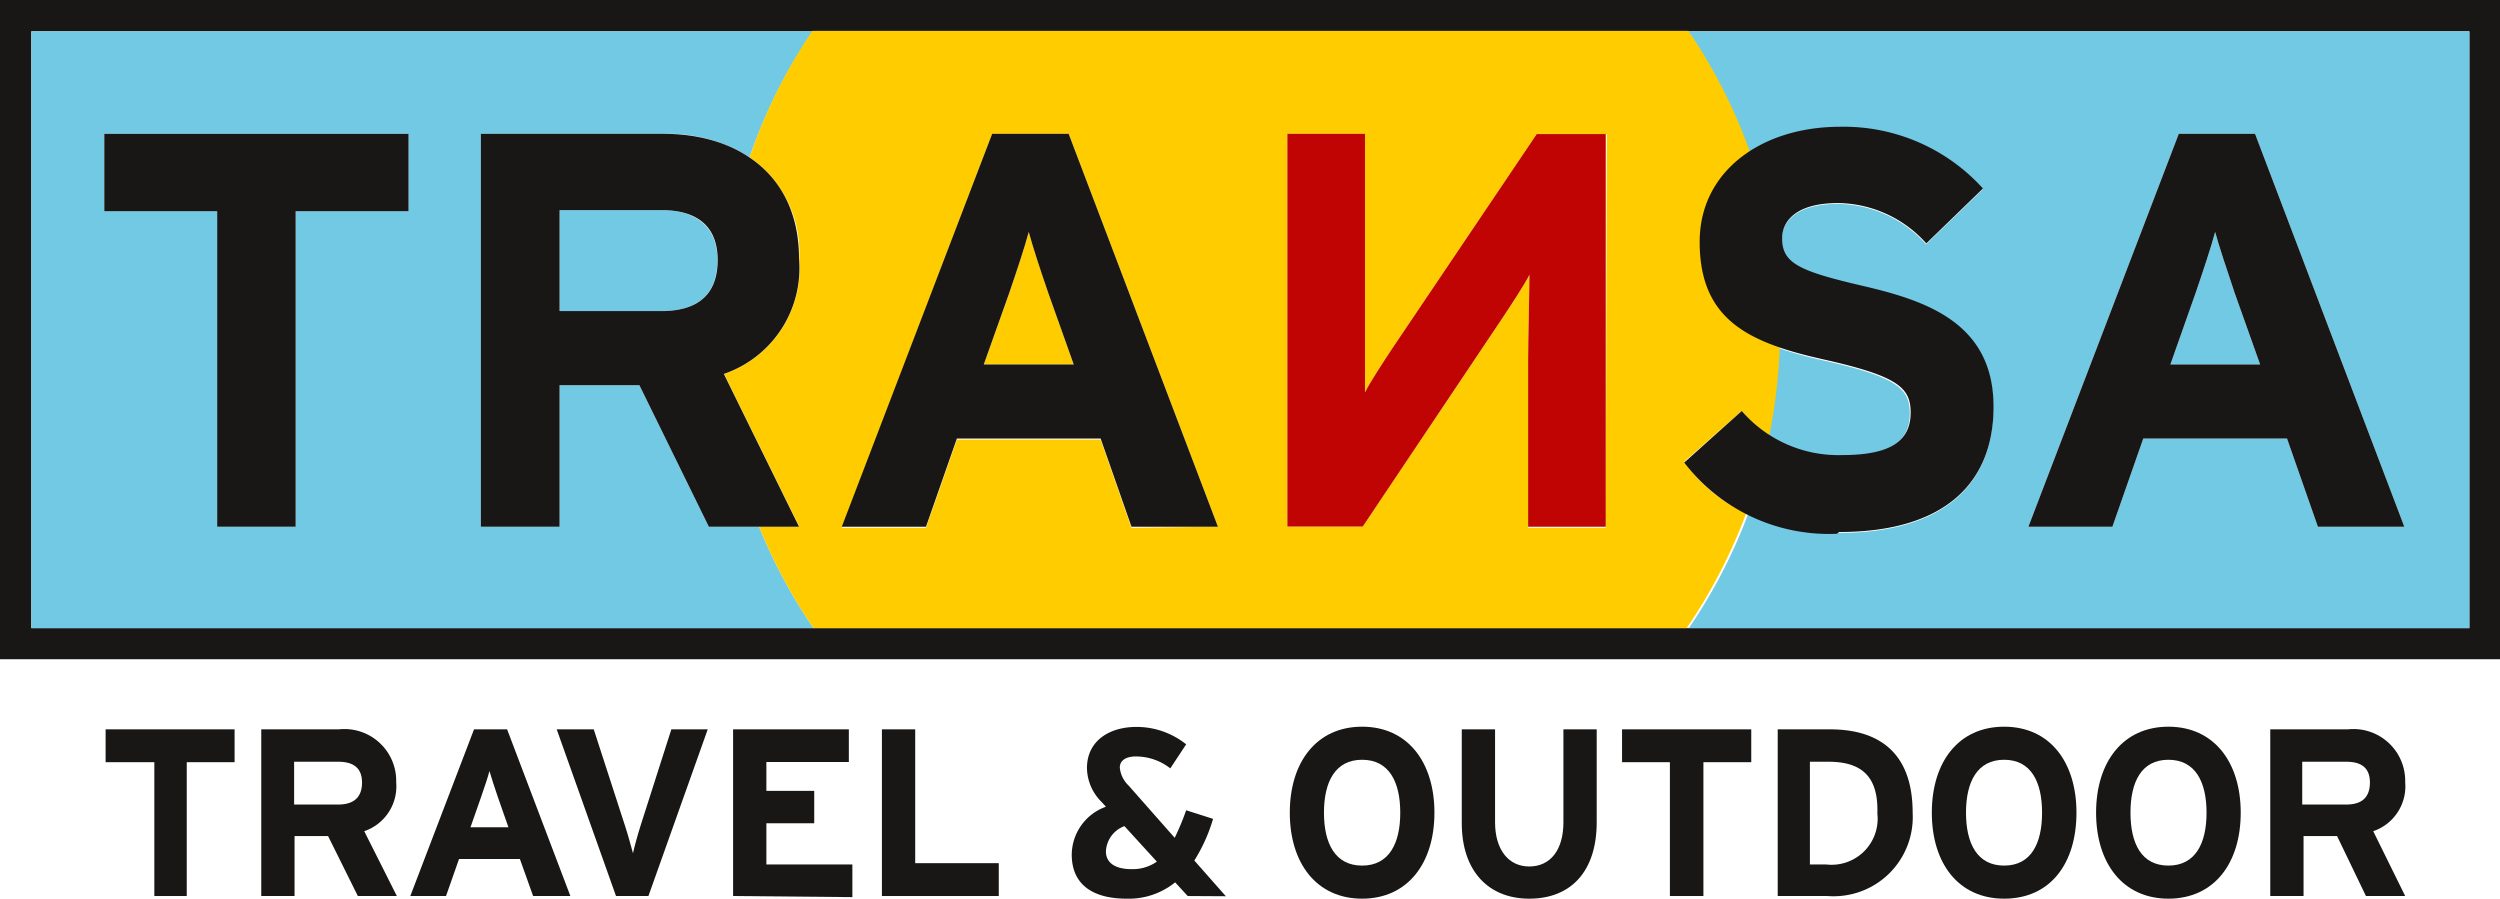 <svg id="Ebene_1" data-name="Ebene 1" xmlns="http://www.w3.org/2000/svg" viewBox="0 0 113.39 40.76"><defs><style>.cls-1{fill:#181716;}.cls-2{fill:#72c9e3;}.cls-3{fill:#fc0;}.cls-4{fill:#c00303;}</style></defs><title>191223_Logo_Transa</title><path class="cls-1" d="M27.47,46.36v6.07H26V46.36H23.79V44.87h5.85v1.49Z" transform="translate(-19 -11.79)"/><path class="cls-1" d="M35.23,52.43l-1.35-2.72H32.36v2.72H30.85V44.87h3.52a2.35,2.35,0,0,1,2.6,2.4,2.15,2.15,0,0,1-1.45,2.22L37,52.43Zm-.89-6.09h-2v1.94h2c.7,0,1.08-.32,1.08-1S35,46.34,34.34,46.34Z" transform="translate(-19 -11.79)"/><path class="cls-1" d="M43.18,52.43l-.6-1.68H39.82l-.59,1.68H37.61l2.89-7.56H42l2.87,7.56Zm-1.6-4.49c-.15-.44-.3-.9-.38-1.18-.07.28-.23.74-.38,1.18l-.48,1.37h1.72Z" transform="translate(-19 -11.79)"/><path class="cls-1" d="M48.41,52.43H46.94l-2.69-7.56h1.68l1.42,4.38c.14.42.29,1,.36,1.24.06-.28.2-.8.34-1.24l1.4-4.38H51.1Z" transform="translate(-19 -11.79)"/><path class="cls-1" d="M52.25,52.43V44.87H57.5v1.48H53.76v1.31h2.17v1.47H53.76V51h3.9v1.48Z" transform="translate(-19 -11.79)"/><path class="cls-1" d="M59,52.43V44.87h1.51v6.07h3.79v1.49Z" transform="translate(-19 -11.79)"/><path class="cls-1" d="M72.87,52.43l-.57-.62a3.34,3.34,0,0,1-2.2.74c-1.55,0-2.49-.65-2.49-2a2.33,2.33,0,0,1,1.55-2.17l-.2-.22a2.21,2.21,0,0,1-.66-1.53c0-1.23,1-1.87,2.25-1.87a3.6,3.6,0,0,1,2.25.79l-.72,1.09a2.53,2.53,0,0,0-1.57-.54c-.45,0-.72.19-.72.5a1.28,1.28,0,0,0,.4.82l2.09,2.37a11.63,11.63,0,0,0,.52-1.25l1.22.39a7.52,7.52,0,0,1-.85,1.89l1.43,1.62ZM70,49.26a1.28,1.28,0,0,0-.84,1.15c0,.49.39.8,1.15.8a1.9,1.9,0,0,0,1.16-.34Z" transform="translate(-19 -11.79)"/><path class="cls-1" d="M80.78,52.55c-2.06,0-3.28-1.6-3.28-3.9s1.22-3.9,3.28-3.9,3.28,1.6,3.28,3.9S82.84,52.55,80.78,52.55Zm0-6.3c-1.22,0-1.73,1-1.73,2.4s.51,2.4,1.73,2.4,1.73-1,1.73-2.4S82,46.25,80.78,46.25Z" transform="translate(-19 -11.79)"/><path class="cls-1" d="M88.36,52.55c-1.83,0-3.06-1.23-3.06-3.43V44.87h1.51v4.22c0,1.21.59,2,1.55,2s1.55-.75,1.55-2V44.87h1.51v4.22C91.42,51.28,90.28,52.55,88.36,52.55Z" transform="translate(-19 -11.79)"/><path class="cls-1" d="M96.26,46.36v6.07H94.74V46.36H92.57V44.87h5.86v1.49Z" transform="translate(-19 -11.79)"/><path class="cls-1" d="M101.89,52.43H99.63V44.87H102c2.16,0,3.75,1,3.75,3.78A3.59,3.59,0,0,1,101.89,52.43Zm0-6.09h-.8V51h.75a2.09,2.09,0,0,0,2.31-2.31C104.2,47.11,103.54,46.34,101.94,46.34Z" transform="translate(-19 -11.79)"/><path class="cls-1" d="M109.9,52.55c-2.07,0-3.28-1.6-3.28-3.9s1.21-3.9,3.28-3.9,3.28,1.6,3.28,3.9S112,52.55,109.9,52.55Zm0-6.3c-1.22,0-1.73,1-1.73,2.4s.51,2.4,1.73,2.4,1.72-1,1.72-2.4S111.12,46.25,109.9,46.25Z" transform="translate(-19 -11.79)"/><path class="cls-1" d="M117.35,52.55c-2.06,0-3.28-1.6-3.28-3.9s1.22-3.9,3.28-3.9,3.28,1.6,3.28,3.9S119.42,52.55,117.35,52.55Zm0-6.3c-1.22,0-1.72,1-1.72,2.4s.5,2.4,1.72,2.4,1.73-1,1.73-2.4S118.57,46.25,117.35,46.25Z" transform="translate(-19 -11.79)"/><path class="cls-1" d="M126.31,52.43,125,49.71h-1.52v2.72h-1.51V44.87h3.52a2.35,2.35,0,0,1,2.6,2.4,2.15,2.15,0,0,1-1.45,2.22l1.45,2.94Zm-.89-6.09h-2v1.94h2c.7,0,1.07-.32,1.07-1S126.08,46.34,125.42,46.34Z" transform="translate(-19 -11.79)"/><path class="cls-1" d="M19,11.79v29.9H132.39V11.79ZM131,40.28H20.42V13.21H131Z" transform="translate(-19 -11.79)"/><path class="cls-2" d="M119.47,22.31c-.18.67-.53,1.73-.89,2.78l-1.14,3.23h4.07l-1.15-3.23C120,24,119.65,23,119.47,22.31Z" transform="translate(-19 -11.79)"/><path class="cls-2" d="M102.52,32.47c2.11,0,3.1-.59,3.1-1.93,0-1.15-.61-1.66-4-2.42a17.88,17.88,0,0,1-2-.56,24.74,24.74,0,0,1-.47,4A6,6,0,0,0,102.52,32.47Z" transform="translate(-19 -11.79)"/><path class="cls-2" d="M95.54,13.21a24.25,24.25,0,0,1,2.79,5.49,7.55,7.55,0,0,1,4.11-1.12,8.51,8.51,0,0,1,6.49,2.8l-2.57,2.49a5.45,5.45,0,0,0-4-1.83c-1.91,0-2.54.82-2.54,1.6,0,1.12.76,1.48,3.59,2.14s6,1.63,6,5.5c0,3.39-2.14,5.68-7,5.68a9.61,9.61,0,0,1-4.11-.89,24.28,24.28,0,0,1-2.7,5.21H131V13.21Zm28.59,22.47-1.4-4h-6.52l-1.4,4H111l6.82-17.82h3.46l6.77,17.82Z" transform="translate(-19 -11.79)"/><path class="cls-2" d="M51.15,35.68,48,29.26H44.38v6.42H40.81V17.86h8.3A6.94,6.94,0,0,1,53,18.92a24,24,0,0,1,2.86-5.71H20.43V40.28H55.9a24.2,24.2,0,0,1-2.47-4.6ZM37.53,21.37H32.41V35.68H28.85V21.37H23.73V17.86h13.8Z" transform="translate(-19 -11.79)"/><path class="cls-2" d="M44.38,21.32V25.9H49c1.65,0,2.54-.76,2.54-2.31s-1-2.27-2.54-2.27Z" transform="translate(-19 -11.79)"/><path class="cls-3" d="M65.66,22.31c-.18.67-.53,1.73-.89,2.78l-1.15,3.23H67.7l-1.15-3.23C66.19,24,65.84,23,65.66,22.31Z" transform="translate(-19 -11.79)"/><path class="cls-3" d="M95.39,32.73,98,30.43a5.64,5.64,0,0,0,1.25,1.11,24.74,24.74,0,0,0,.47-4c-2.19-.77-3.6-2-3.6-4.76a4.76,4.76,0,0,1,2.25-4.1,24.25,24.25,0,0,0-2.79-5.49H55.85A24,24,0,0,0,53,18.92a5.25,5.25,0,0,1,2.25,4.59,5.07,5.07,0,0,1-3.41,5.24l3.41,6.93H53.43a24.2,24.2,0,0,0,2.47,4.6H95.5a24.28,24.28,0,0,0,2.7-5.21A7.05,7.05,0,0,1,95.39,32.73Zm-25.07,3-1.4-4H62.4l-1.4,4H57.18L64,17.86h3.47l6.77,17.82Zm21.51,0H88.31V28.14c0-1,.06-3.23.06-3.89-.23.46-.82,1.35-1.25,2l-6.31,9.42H77.39V17.86h3.52V25.7c0,1,0,3.23,0,3.89.22-.45.81-1.35,1.24-2l6.55-9.72h3.18Z" transform="translate(-19 -11.79)"/><path class="cls-1" d="M124.13,35.68l-1.4-4h-6.52l-1.4,4H111l6.82-17.82h3.46l6.77,17.82h-3.92m-3.77-10.59c-.35-1.05-.71-2.11-.89-2.78-.18.67-.53,1.73-.89,2.78l-1.14,3.23h4.07Z" transform="translate(-19 -11.79)"/><polyline class="cls-1" points="13.41 9.58 13.41 23.89 9.85 23.89 9.85 9.58 4.73 9.58 4.73 6.07 18.53 6.07 18.53 9.58 13.41 9.58"/><path class="cls-1" d="M51.15,35.68,48,29.26H44.38v6.42H40.81V17.86h8.3c3.36,0,6.13,1.86,6.13,5.65a5.07,5.07,0,0,1-3.41,5.24l3.41,6.93H51.15M49,21.32H44.38V25.9H49c1.66,0,2.55-.76,2.55-2.31S50.61,21.32,49,21.32Z" transform="translate(-19 -11.79)"/><path class="cls-1" d="M70.32,35.68l-1.4-4H62.4l-1.4,4H57.18L64,17.86h3.47l6.77,17.82H70.32M66.55,25.09c-.36-1.05-.71-2.11-.89-2.78-.18.67-.53,1.73-.89,2.78l-1.15,3.23H67.7Z" transform="translate(-19 -11.79)"/><path class="cls-4" d="M91.83,17.86V35.68H88.31V28.14c0-1,.06-3.23.06-3.89-.23.46-.82,1.35-1.25,2l-6.31,9.42H77.39V17.86h3.52V25.7c0,1,0,3.23,0,3.89.22-.45.81-1.35,1.24-2l6.55-9.72h3.18" transform="translate(-19 -11.79)"/><path class="cls-1" d="M102.31,36a8.27,8.27,0,0,1-6.92-3.23L98,30.43a5.78,5.78,0,0,0,4.56,2c2.11,0,3.1-.59,3.1-1.93,0-1.15-.61-1.66-4-2.42s-5.57-1.81-5.57-5.32c0-3.24,2.85-5.22,6.36-5.22a8.51,8.51,0,0,1,6.49,2.8l-2.57,2.49a5.45,5.45,0,0,0-4-1.83c-1.91,0-2.54.82-2.54,1.6,0,1.12.76,1.48,3.59,2.14s6,1.63,6,5.5c0,3.39-2.14,5.68-7,5.68" transform="translate(-19 -11.79)"/></svg>